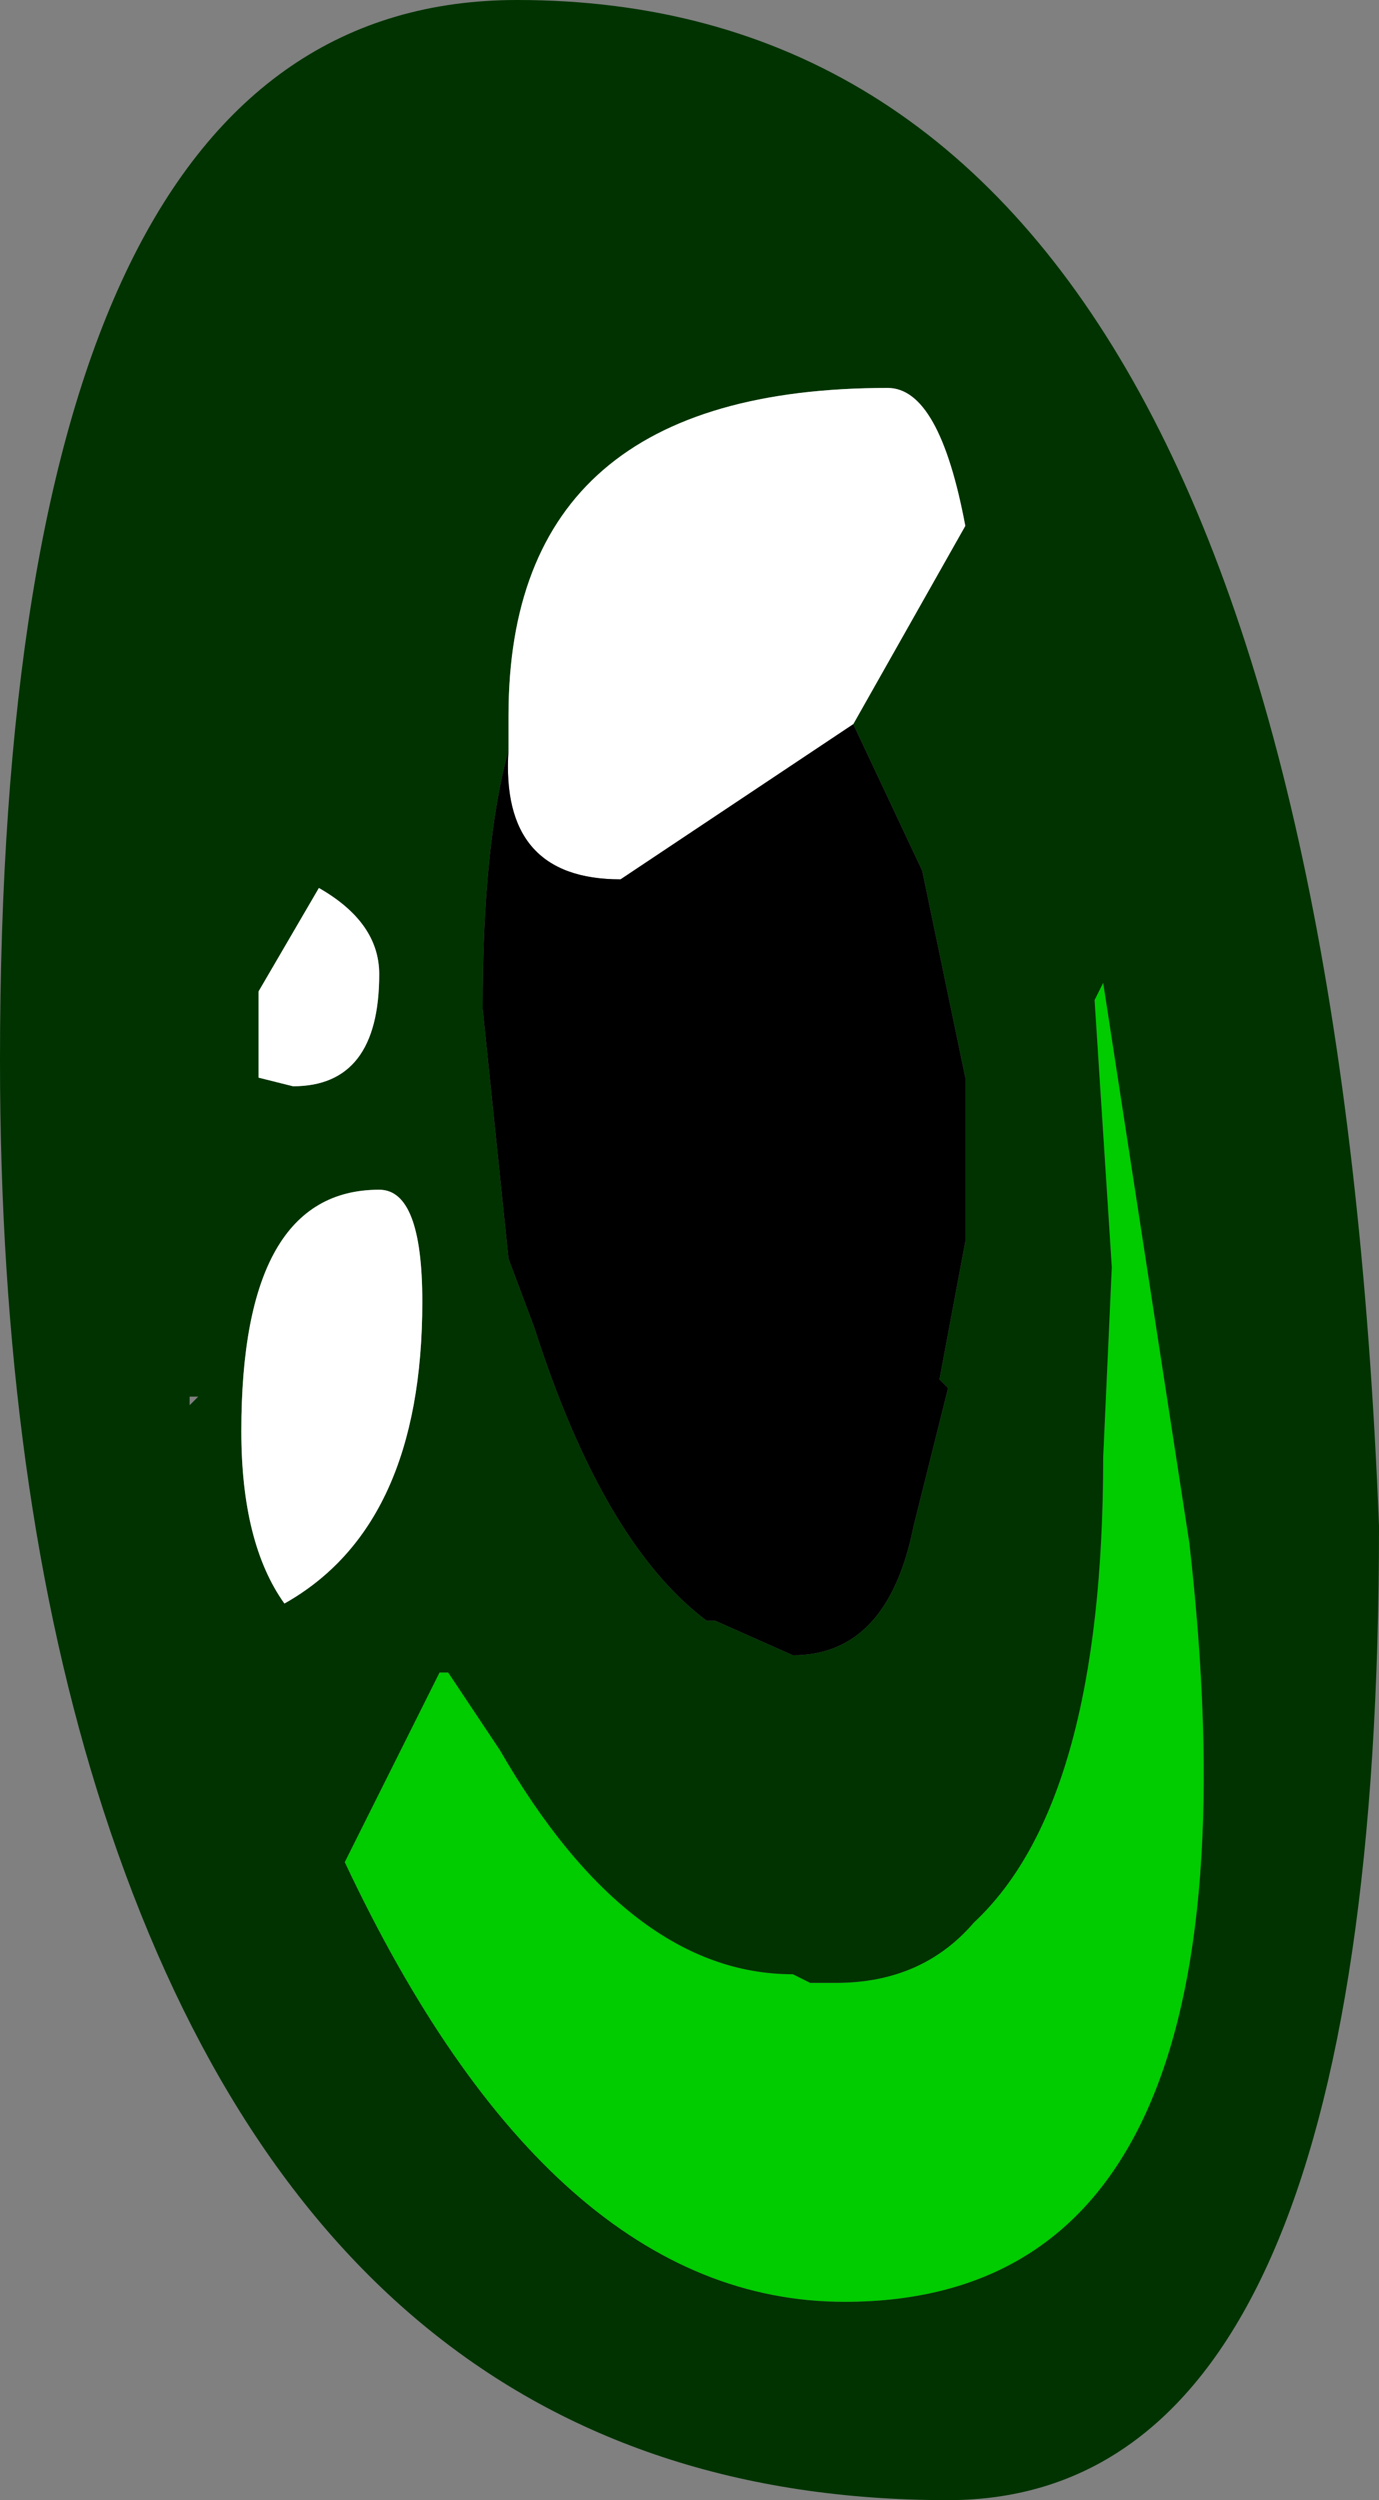 <?xml version="1.0" encoding="UTF-8" standalone="no"?>
<svg xmlns:xlink="http://www.w3.org/1999/xlink" height="14.5px" width="8.0px" xmlns="http://www.w3.org/2000/svg">
  <rect width="100%" height="100%" fill="#808080" stroke="none"/>
  <g transform="matrix(1.0, 0.0, 0.0, 1.0, 0.0, 0.0)">
    <path d="M6.35 5.8 L6.4 5.7 6.9 8.95 Q7.4 13.35 4.9 13.35 3.2 13.35 2.0 10.8 L2.55 9.7 2.6 9.7 2.9 10.15 Q3.65 11.45 4.6 11.45 L4.7 11.5 4.85 11.5 Q5.35 11.5 5.65 11.15 6.4 10.45 6.4 8.45 L6.45 7.35 6.35 5.8" fill="#00cc00" fill-rule="evenodd" stroke="none"/>
    <path d="M6.35 5.8 L6.45 7.35 6.4 8.45 Q6.4 10.45 5.65 11.15 5.35 11.5 4.85 11.5 L4.7 11.5 4.6 11.45 Q3.65 11.45 2.9 10.15 L2.6 9.7 2.55 9.7 2.0 10.8 Q3.2 13.35 4.9 13.35 7.4 13.35 6.9 8.95 L6.4 5.7 6.35 5.8 M4.95 4.2 L5.6 3.05 Q5.45 2.25 5.15 2.25 2.95 2.25 2.95 4.15 L2.95 4.35 Q2.8 4.9 2.8 5.85 L2.95 7.3 3.1 7.7 Q3.5 8.95 4.1 9.4 L4.15 9.4 4.6 9.6 Q5.15 9.6 5.3 8.85 L5.5 8.05 5.45 8.0 5.6 7.2 5.6 6.25 5.35 5.05 4.95 4.2 M3.0 0.0 Q7.65 0.0 8.0 8.85 8.0 14.5 5.5 14.5 1.9 14.5 0.6 10.5 0.0 8.65 0.0 6.15 0.0 0.0 3.0 0.0 M2.2 5.65 Q2.2 5.35 1.85 5.15 L1.5 5.75 1.5 6.25 1.7 6.3 Q2.2 6.3 2.2 5.65 M1.1 8.15 L1.15 8.1 1.1 8.1 1.1 8.15 M2.45 7.55 Q2.45 6.9 2.2 6.9 1.4 6.9 1.4 8.3 1.4 8.95 1.65 9.3 2.45 8.85 2.45 7.55" fill="#003300" fill-rule="evenodd" stroke="none"/>
    <path d="M2.95 4.35 L2.95 4.15 Q2.95 2.25 5.15 2.25 5.45 2.25 5.6 3.05 L4.95 4.2 3.6 5.1 Q2.9 5.1 2.95 4.35 M2.2 5.65 Q2.2 6.3 1.7 6.3 L1.5 6.25 1.5 5.75 1.85 5.15 Q2.2 5.35 2.2 5.65 M2.45 7.55 Q2.45 8.85 1.65 9.3 1.4 8.95 1.4 8.3 1.4 6.9 2.2 6.9 2.45 6.9 2.45 7.55" fill="#ffffff" fill-rule="evenodd" stroke="none"/>
    <path d="M4.95 4.2 L5.35 5.05 5.6 6.25 5.6 7.2 5.45 8.0 5.5 8.05 5.3 8.85 Q5.15 9.6 4.6 9.6 L4.15 9.4 4.1 9.4 Q3.5 8.95 3.1 7.7 L2.95 7.3 2.8 5.85 Q2.8 4.9 2.95 4.35 2.9 5.1 3.6 5.1 L4.95 4.2" fill="#000000" fill-rule="evenodd" stroke="none"/>
  </g>
</svg>
